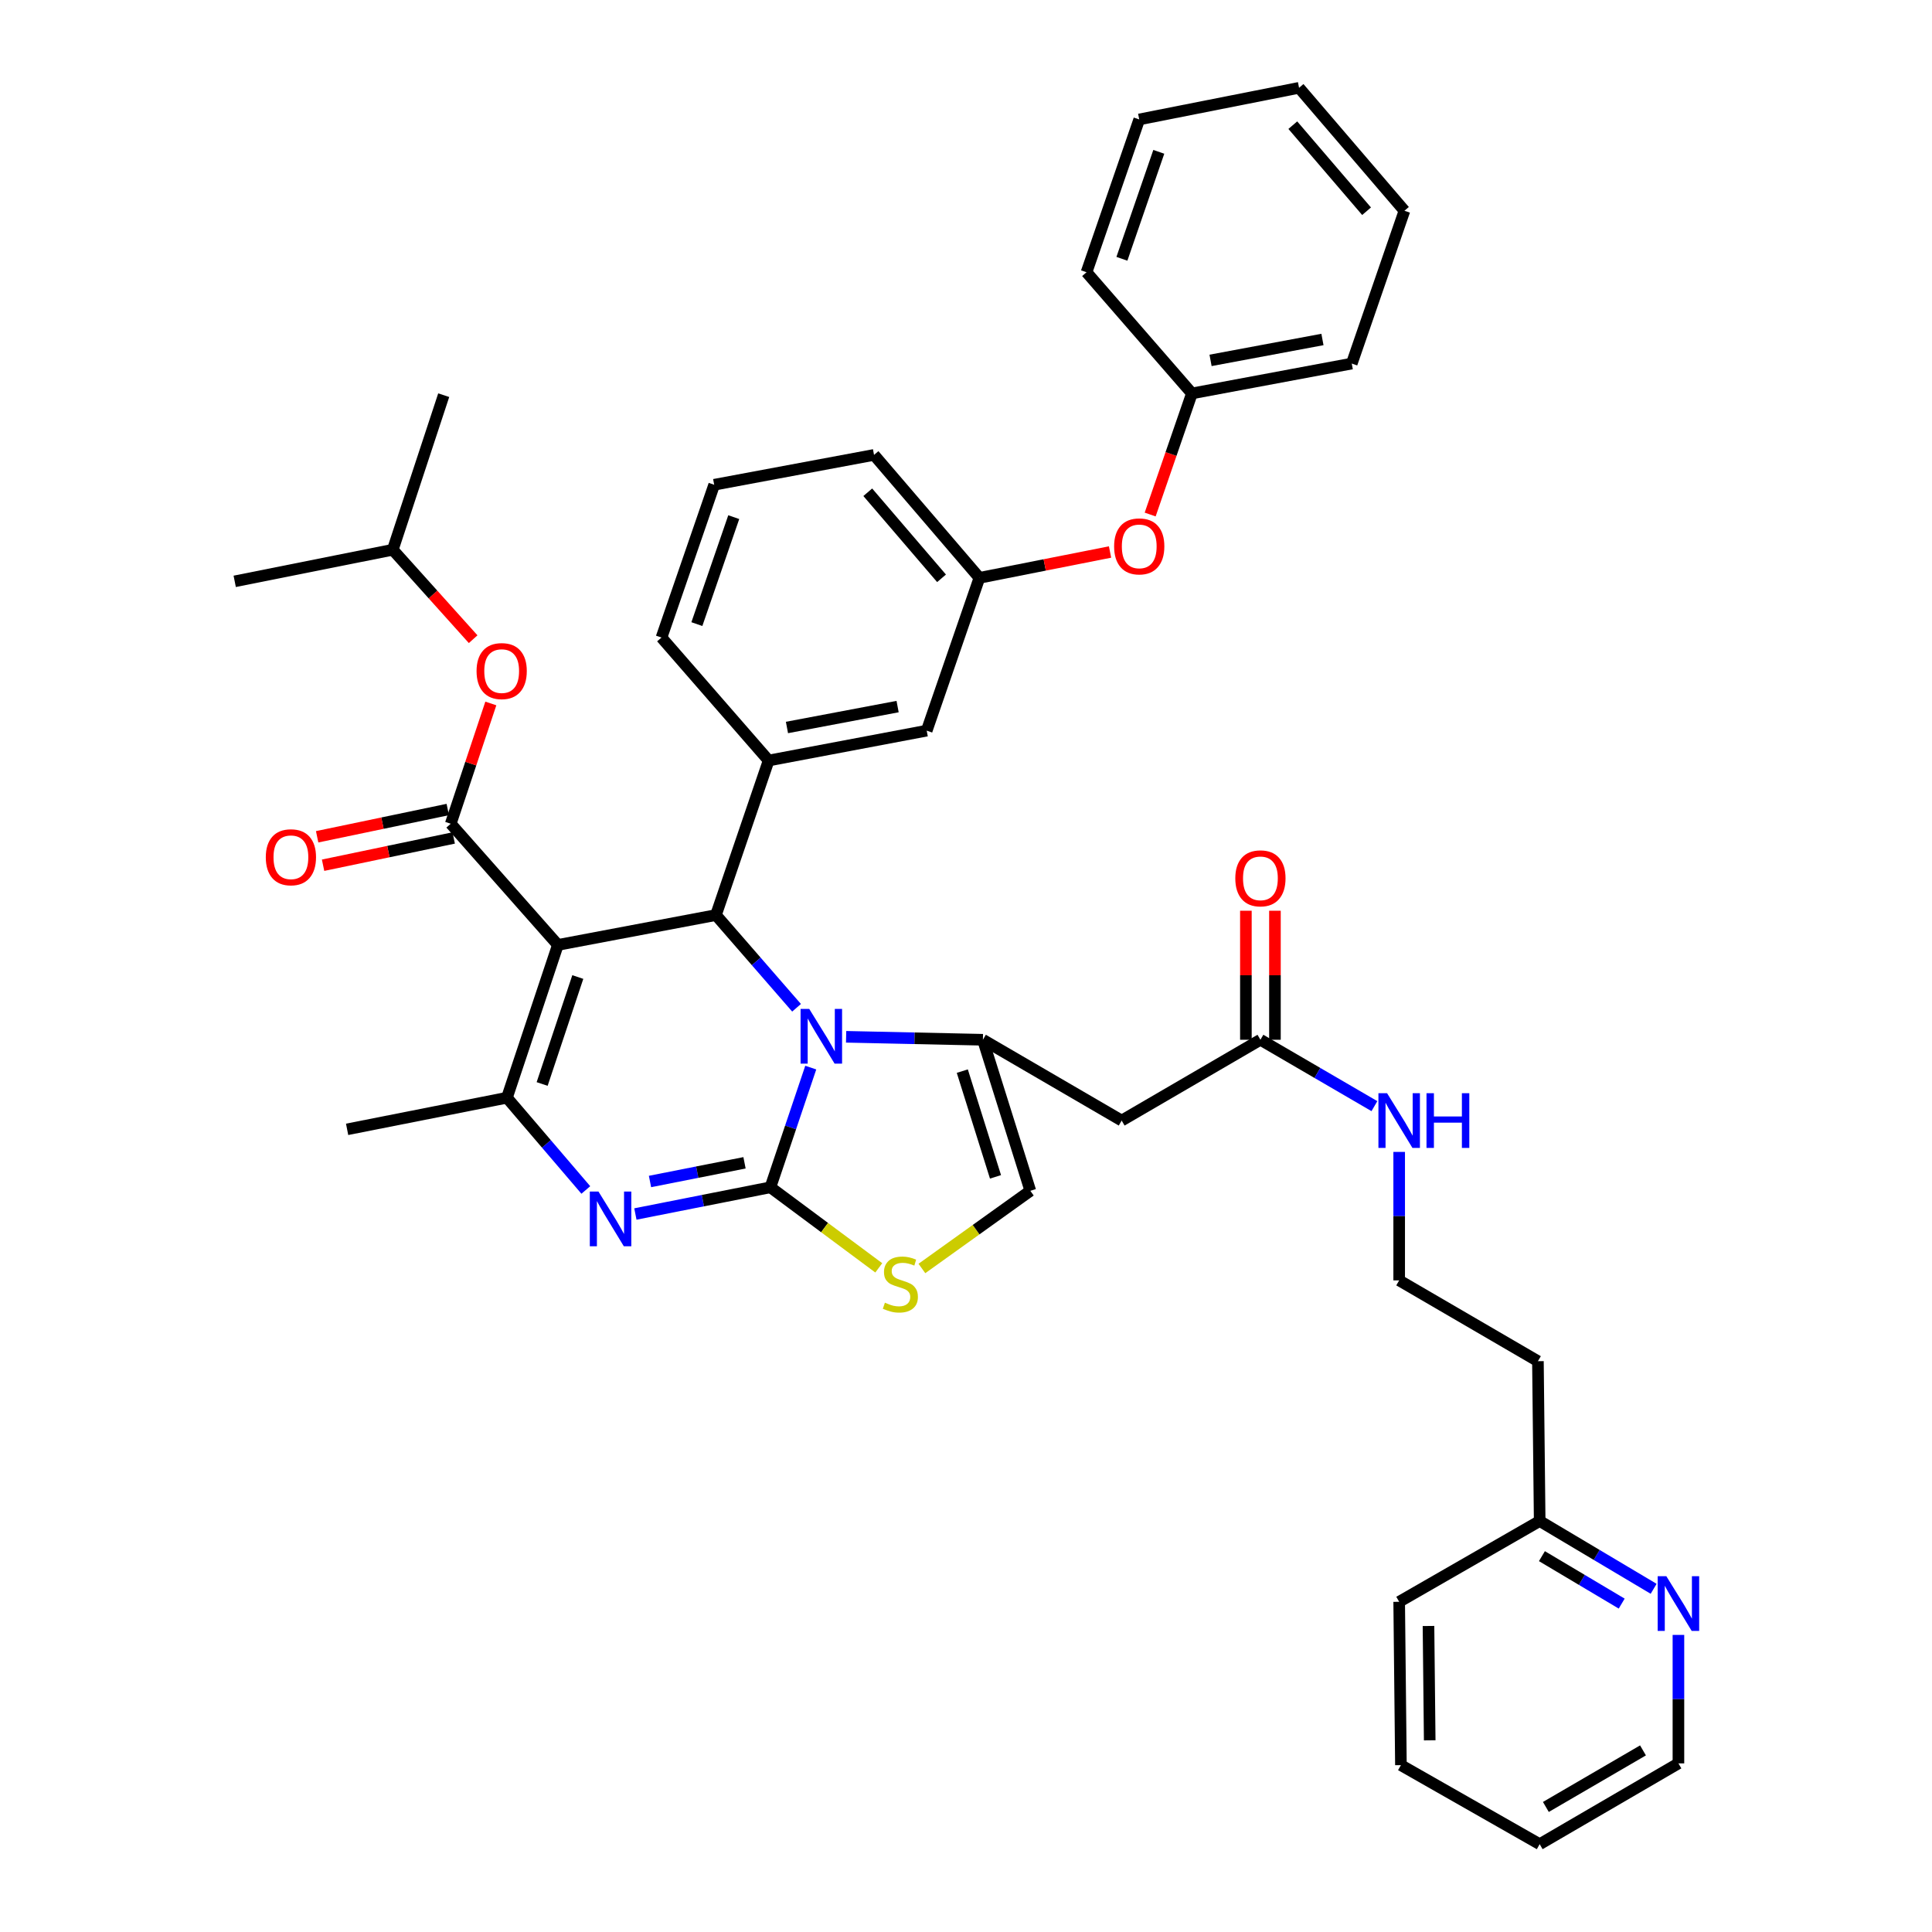<?xml version='1.0' encoding='iso-8859-1'?>
<svg version='1.1' baseProfile='full'
              xmlns='http://www.w3.org/2000/svg'
                      xmlns:rdkit='http://www.rdkit.org/xml'
                      xmlns:xlink='http://www.w3.org/1999/xlink'
                  xml:space='preserve'
width='1000px' height='1000px' viewBox='0 0 1000 1000'>
<!-- END OF HEADER -->
<rect style='opacity:1.0;fill:#FFFFFF;stroke:none' width='1000' height='1000' x='0' y='0'> </rect>
<path class='bond-0' d='M 855.922,822.366 L 826.43,804.82' style='fill:none;fill-rule:evenodd;stroke:#0000FF;stroke-width:6px;stroke-linecap:butt;stroke-linejoin:miter;stroke-opacity:1' />
<path class='bond-0' d='M 826.43,804.82 L 796.937,787.274' style='fill:none;fill-rule:evenodd;stroke:#000000;stroke-width:6px;stroke-linecap:butt;stroke-linejoin:miter;stroke-opacity:1' />
<path class='bond-0' d='M 839.386,830.026 L 818.741,817.744' style='fill:none;fill-rule:evenodd;stroke:#0000FF;stroke-width:6px;stroke-linecap:butt;stroke-linejoin:miter;stroke-opacity:1' />
<path class='bond-0' d='M 818.741,817.744 L 798.096,805.461' style='fill:none;fill-rule:evenodd;stroke:#000000;stroke-width:6px;stroke-linecap:butt;stroke-linejoin:miter;stroke-opacity:1' />
<path class='bond-1' d='M 868.751,846.226 L 868.751,879.475' style='fill:none;fill-rule:evenodd;stroke:#0000FF;stroke-width:6px;stroke-linecap:butt;stroke-linejoin:miter;stroke-opacity:1' />
<path class='bond-1' d='M 868.751,879.475 L 868.751,912.723' style='fill:none;fill-rule:evenodd;stroke:#000000;stroke-width:6px;stroke-linecap:butt;stroke-linejoin:miter;stroke-opacity:1' />
<path class='bond-2' d='M 652.39,538.18 L 681.892,555.359' style='fill:none;fill-rule:evenodd;stroke:#000000;stroke-width:6px;stroke-linecap:butt;stroke-linejoin:miter;stroke-opacity:1' />
<path class='bond-2' d='M 681.892,555.359 L 711.394,572.538' style='fill:none;fill-rule:evenodd;stroke:#0000FF;stroke-width:6px;stroke-linecap:butt;stroke-linejoin:miter;stroke-opacity:1' />
<path class='bond-3' d='M 659.908,538.18 L 659.908,504.787' style='fill:none;fill-rule:evenodd;stroke:#000000;stroke-width:6px;stroke-linecap:butt;stroke-linejoin:miter;stroke-opacity:1' />
<path class='bond-3' d='M 659.908,504.787 L 659.908,471.395' style='fill:none;fill-rule:evenodd;stroke:#FF0000;stroke-width:6px;stroke-linecap:butt;stroke-linejoin:miter;stroke-opacity:1' />
<path class='bond-3' d='M 644.871,538.18 L 644.871,504.787' style='fill:none;fill-rule:evenodd;stroke:#000000;stroke-width:6px;stroke-linecap:butt;stroke-linejoin:miter;stroke-opacity:1' />
<path class='bond-3' d='M 644.871,504.787 L 644.871,471.395' style='fill:none;fill-rule:evenodd;stroke:#FF0000;stroke-width:6px;stroke-linecap:butt;stroke-linejoin:miter;stroke-opacity:1' />
<path class='bond-4' d='M 652.39,538.18 L 580.575,580.002' style='fill:none;fill-rule:evenodd;stroke:#000000;stroke-width:6px;stroke-linecap:butt;stroke-linejoin:miter;stroke-opacity:1' />
<path class='bond-5' d='M 724.212,596.23 L 724.212,629.478' style='fill:none;fill-rule:evenodd;stroke:#0000FF;stroke-width:6px;stroke-linecap:butt;stroke-linejoin:miter;stroke-opacity:1' />
<path class='bond-5' d='M 724.212,629.478 L 724.212,662.727' style='fill:none;fill-rule:evenodd;stroke:#000000;stroke-width:6px;stroke-linecap:butt;stroke-linejoin:miter;stroke-opacity:1' />
<path class='bond-6' d='M 796.937,787.274 L 796.026,704.549' style='fill:none;fill-rule:evenodd;stroke:#000000;stroke-width:6px;stroke-linecap:butt;stroke-linejoin:miter;stroke-opacity:1' />
<path class='bond-7' d='M 796.937,787.274 L 724.212,829.088' style='fill:none;fill-rule:evenodd;stroke:#000000;stroke-width:6px;stroke-linecap:butt;stroke-linejoin:miter;stroke-opacity:1' />
<path class='bond-8' d='M 328.874,628.365 L 363.816,621.456' style='fill:none;fill-rule:evenodd;stroke:#0000FF;stroke-width:6px;stroke-linecap:butt;stroke-linejoin:miter;stroke-opacity:1' />
<path class='bond-8' d='M 363.816,621.456 L 398.759,614.547' style='fill:none;fill-rule:evenodd;stroke:#000000;stroke-width:6px;stroke-linecap:butt;stroke-linejoin:miter;stroke-opacity:1' />
<path class='bond-8' d='M 336.44,611.54 L 360.899,606.703' style='fill:none;fill-rule:evenodd;stroke:#0000FF;stroke-width:6px;stroke-linecap:butt;stroke-linejoin:miter;stroke-opacity:1' />
<path class='bond-8' d='M 360.899,606.703 L 385.359,601.867' style='fill:none;fill-rule:evenodd;stroke:#000000;stroke-width:6px;stroke-linecap:butt;stroke-linejoin:miter;stroke-opacity:1' />
<path class='bond-9' d='M 303.222,615.932 L 282.806,592.056' style='fill:none;fill-rule:evenodd;stroke:#0000FF;stroke-width:6px;stroke-linecap:butt;stroke-linejoin:miter;stroke-opacity:1' />
<path class='bond-9' d='M 282.806,592.056 L 262.39,568.18' style='fill:none;fill-rule:evenodd;stroke:#000000;stroke-width:6px;stroke-linecap:butt;stroke-linejoin:miter;stroke-opacity:1' />
<path class='bond-10' d='M 370.571,473.634 L 391.435,497.629' style='fill:none;fill-rule:evenodd;stroke:#000000;stroke-width:6px;stroke-linecap:butt;stroke-linejoin:miter;stroke-opacity:1' />
<path class='bond-10' d='M 391.435,497.629 L 412.299,521.624' style='fill:none;fill-rule:evenodd;stroke:#0000FF;stroke-width:6px;stroke-linecap:butt;stroke-linejoin:miter;stroke-opacity:1' />
<path class='bond-11' d='M 370.571,473.634 L 288.756,489.089' style='fill:none;fill-rule:evenodd;stroke:#000000;stroke-width:6px;stroke-linecap:butt;stroke-linejoin:miter;stroke-opacity:1' />
<path class='bond-12' d='M 370.571,473.634 L 397.848,393.64' style='fill:none;fill-rule:evenodd;stroke:#000000;stroke-width:6px;stroke-linecap:butt;stroke-linejoin:miter;stroke-opacity:1' />
<path class='bond-13' d='M 288.756,489.089 L 233.3,426.364' style='fill:none;fill-rule:evenodd;stroke:#000000;stroke-width:6px;stroke-linecap:butt;stroke-linejoin:miter;stroke-opacity:1' />
<path class='bond-14' d='M 288.756,489.089 L 262.39,568.18' style='fill:none;fill-rule:evenodd;stroke:#000000;stroke-width:6px;stroke-linecap:butt;stroke-linejoin:miter;stroke-opacity:1' />
<path class='bond-14' d='M 299.068,505.709 L 280.611,561.072' style='fill:none;fill-rule:evenodd;stroke:#000000;stroke-width:6px;stroke-linecap:butt;stroke-linejoin:miter;stroke-opacity:1' />
<path class='bond-15' d='M 262.39,568.18 L 179.665,584.546' style='fill:none;fill-rule:evenodd;stroke:#000000;stroke-width:6px;stroke-linecap:butt;stroke-linejoin:miter;stroke-opacity:1' />
<path class='bond-16' d='M 419.647,552.589 L 409.203,583.568' style='fill:none;fill-rule:evenodd;stroke:#0000FF;stroke-width:6px;stroke-linecap:butt;stroke-linejoin:miter;stroke-opacity:1' />
<path class='bond-16' d='M 409.203,583.568 L 398.759,614.547' style='fill:none;fill-rule:evenodd;stroke:#000000;stroke-width:6px;stroke-linecap:butt;stroke-linejoin:miter;stroke-opacity:1' />
<path class='bond-17' d='M 437.948,536.645 L 473.35,537.412' style='fill:none;fill-rule:evenodd;stroke:#0000FF;stroke-width:6px;stroke-linecap:butt;stroke-linejoin:miter;stroke-opacity:1' />
<path class='bond-17' d='M 473.35,537.412 L 508.753,538.18' style='fill:none;fill-rule:evenodd;stroke:#000000;stroke-width:6px;stroke-linecap:butt;stroke-linejoin:miter;stroke-opacity:1' />
<path class='bond-18' d='M 398.759,614.547 L 426.806,635.394' style='fill:none;fill-rule:evenodd;stroke:#000000;stroke-width:6px;stroke-linecap:butt;stroke-linejoin:miter;stroke-opacity:1' />
<path class='bond-18' d='M 426.806,635.394 L 454.853,656.241' style='fill:none;fill-rule:evenodd;stroke:#CCCC00;stroke-width:6px;stroke-linecap:butt;stroke-linejoin:miter;stroke-opacity:1' />
<path class='bond-19' d='M 477.177,656.562 L 505.237,636.461' style='fill:none;fill-rule:evenodd;stroke:#CCCC00;stroke-width:6px;stroke-linecap:butt;stroke-linejoin:miter;stroke-opacity:1' />
<path class='bond-19' d='M 505.237,636.461 L 533.298,616.36' style='fill:none;fill-rule:evenodd;stroke:#000000;stroke-width:6px;stroke-linecap:butt;stroke-linejoin:miter;stroke-opacity:1' />
<path class='bond-20' d='M 533.298,616.36 L 508.753,538.18' style='fill:none;fill-rule:evenodd;stroke:#000000;stroke-width:6px;stroke-linecap:butt;stroke-linejoin:miter;stroke-opacity:1' />
<path class='bond-20' d='M 515.269,609.137 L 498.087,554.411' style='fill:none;fill-rule:evenodd;stroke:#000000;stroke-width:6px;stroke-linecap:butt;stroke-linejoin:miter;stroke-opacity:1' />
<path class='bond-21' d='M 508.753,538.18 L 580.575,580.002' style='fill:none;fill-rule:evenodd;stroke:#000000;stroke-width:6px;stroke-linecap:butt;stroke-linejoin:miter;stroke-opacity:1' />
<path class='bond-22' d='M 506.94,299.094 L 452.394,235.458' style='fill:none;fill-rule:evenodd;stroke:#000000;stroke-width:6px;stroke-linecap:butt;stroke-linejoin:miter;stroke-opacity:1' />
<path class='bond-22' d='M 487.34,299.335 L 449.158,254.79' style='fill:none;fill-rule:evenodd;stroke:#000000;stroke-width:6px;stroke-linecap:butt;stroke-linejoin:miter;stroke-opacity:1' />
<path class='bond-23' d='M 506.94,299.094 L 479.663,378.185' style='fill:none;fill-rule:evenodd;stroke:#000000;stroke-width:6px;stroke-linecap:butt;stroke-linejoin:miter;stroke-opacity:1' />
<path class='bond-24' d='M 506.94,299.094 L 540.748,292.405' style='fill:none;fill-rule:evenodd;stroke:#000000;stroke-width:6px;stroke-linecap:butt;stroke-linejoin:miter;stroke-opacity:1' />
<path class='bond-24' d='M 540.748,292.405 L 574.557,285.716' style='fill:none;fill-rule:evenodd;stroke:#FF0000;stroke-width:6px;stroke-linecap:butt;stroke-linejoin:miter;stroke-opacity:1' />
<path class='bond-25' d='M 233.3,426.364 L 243.676,395.241' style='fill:none;fill-rule:evenodd;stroke:#000000;stroke-width:6px;stroke-linecap:butt;stroke-linejoin:miter;stroke-opacity:1' />
<path class='bond-25' d='M 243.676,395.241 L 254.051,364.118' style='fill:none;fill-rule:evenodd;stroke:#FF0000;stroke-width:6px;stroke-linecap:butt;stroke-linejoin:miter;stroke-opacity:1' />
<path class='bond-26' d='M 231.764,419.004 L 197.957,426.061' style='fill:none;fill-rule:evenodd;stroke:#000000;stroke-width:6px;stroke-linecap:butt;stroke-linejoin:miter;stroke-opacity:1' />
<path class='bond-26' d='M 197.957,426.061 L 164.151,433.118' style='fill:none;fill-rule:evenodd;stroke:#FF0000;stroke-width:6px;stroke-linecap:butt;stroke-linejoin:miter;stroke-opacity:1' />
<path class='bond-26' d='M 234.836,433.725 L 201.03,440.782' style='fill:none;fill-rule:evenodd;stroke:#000000;stroke-width:6px;stroke-linecap:butt;stroke-linejoin:miter;stroke-opacity:1' />
<path class='bond-26' d='M 201.03,440.782 L 167.224,447.839' style='fill:none;fill-rule:evenodd;stroke:#FF0000;stroke-width:6px;stroke-linecap:butt;stroke-linejoin:miter;stroke-opacity:1' />
<path class='bond-27' d='M 244.903,330.845 L 224.101,307.697' style='fill:none;fill-rule:evenodd;stroke:#FF0000;stroke-width:6px;stroke-linecap:butt;stroke-linejoin:miter;stroke-opacity:1' />
<path class='bond-27' d='M 224.101,307.697 L 203.299,284.549' style='fill:none;fill-rule:evenodd;stroke:#000000;stroke-width:6px;stroke-linecap:butt;stroke-linejoin:miter;stroke-opacity:1' />
<path class='bond-28' d='M 452.394,235.458 L 369.66,250.906' style='fill:none;fill-rule:evenodd;stroke:#000000;stroke-width:6px;stroke-linecap:butt;stroke-linejoin:miter;stroke-opacity:1' />
<path class='bond-29' d='M 369.66,250.906 L 342.392,329.997' style='fill:none;fill-rule:evenodd;stroke:#000000;stroke-width:6px;stroke-linecap:butt;stroke-linejoin:miter;stroke-opacity:1' />
<path class='bond-29' d='M 379.787,267.671 L 360.699,323.035' style='fill:none;fill-rule:evenodd;stroke:#000000;stroke-width:6px;stroke-linecap:butt;stroke-linejoin:miter;stroke-opacity:1' />
<path class='bond-30' d='M 203.299,284.549 L 229.666,204.547' style='fill:none;fill-rule:evenodd;stroke:#000000;stroke-width:6px;stroke-linecap:butt;stroke-linejoin:miter;stroke-opacity:1' />
<path class='bond-31' d='M 203.299,284.549 L 121.485,300.907' style='fill:none;fill-rule:evenodd;stroke:#000000;stroke-width:6px;stroke-linecap:butt;stroke-linejoin:miter;stroke-opacity:1' />
<path class='bond-32' d='M 342.392,329.997 L 397.848,393.64' style='fill:none;fill-rule:evenodd;stroke:#000000;stroke-width:6px;stroke-linecap:butt;stroke-linejoin:miter;stroke-opacity:1' />
<path class='bond-33' d='M 397.848,393.64 L 479.663,378.185' style='fill:none;fill-rule:evenodd;stroke:#000000;stroke-width:6px;stroke-linecap:butt;stroke-linejoin:miter;stroke-opacity:1' />
<path class='bond-33' d='M 407.329,376.545 L 464.599,365.726' style='fill:none;fill-rule:evenodd;stroke:#000000;stroke-width:6px;stroke-linecap:butt;stroke-linejoin:miter;stroke-opacity:1' />
<path class='bond-34' d='M 595.323,266.316 L 606.128,234.976' style='fill:none;fill-rule:evenodd;stroke:#FF0000;stroke-width:6px;stroke-linecap:butt;stroke-linejoin:miter;stroke-opacity:1' />
<path class='bond-34' d='M 606.128,234.976 L 616.933,203.636' style='fill:none;fill-rule:evenodd;stroke:#000000;stroke-width:6px;stroke-linecap:butt;stroke-linejoin:miter;stroke-opacity:1' />
<path class='bond-35' d='M 616.933,203.636 L 699.667,188.181' style='fill:none;fill-rule:evenodd;stroke:#000000;stroke-width:6px;stroke-linecap:butt;stroke-linejoin:miter;stroke-opacity:1' />
<path class='bond-35' d='M 626.582,186.536 L 684.495,175.717' style='fill:none;fill-rule:evenodd;stroke:#000000;stroke-width:6px;stroke-linecap:butt;stroke-linejoin:miter;stroke-opacity:1' />
<path class='bond-36' d='M 616.933,203.636 L 562.388,140.912' style='fill:none;fill-rule:evenodd;stroke:#000000;stroke-width:6px;stroke-linecap:butt;stroke-linejoin:miter;stroke-opacity:1' />
<path class='bond-37' d='M 699.667,188.181 L 726.936,109.09' style='fill:none;fill-rule:evenodd;stroke:#000000;stroke-width:6px;stroke-linecap:butt;stroke-linejoin:miter;stroke-opacity:1' />
<path class='bond-38' d='M 726.936,109.09 L 672.39,45.455' style='fill:none;fill-rule:evenodd;stroke:#000000;stroke-width:6px;stroke-linecap:butt;stroke-linejoin:miter;stroke-opacity:1' />
<path class='bond-38' d='M 707.336,109.331 L 669.154,64.787' style='fill:none;fill-rule:evenodd;stroke:#000000;stroke-width:6px;stroke-linecap:butt;stroke-linejoin:miter;stroke-opacity:1' />
<path class='bond-39' d='M 672.39,45.455 L 589.665,61.821' style='fill:none;fill-rule:evenodd;stroke:#000000;stroke-width:6px;stroke-linecap:butt;stroke-linejoin:miter;stroke-opacity:1' />
<path class='bond-40' d='M 589.665,61.821 L 562.388,140.912' style='fill:none;fill-rule:evenodd;stroke:#000000;stroke-width:6px;stroke-linecap:butt;stroke-linejoin:miter;stroke-opacity:1' />
<path class='bond-40' d='M 599.789,78.587 L 580.695,133.951' style='fill:none;fill-rule:evenodd;stroke:#000000;stroke-width:6px;stroke-linecap:butt;stroke-linejoin:miter;stroke-opacity:1' />
<path class='bond-41' d='M 796.026,704.549 L 724.212,662.727' style='fill:none;fill-rule:evenodd;stroke:#000000;stroke-width:6px;stroke-linecap:butt;stroke-linejoin:miter;stroke-opacity:1' />
<path class='bond-42' d='M 868.751,912.723 L 796.937,954.545' style='fill:none;fill-rule:evenodd;stroke:#000000;stroke-width:6px;stroke-linecap:butt;stroke-linejoin:miter;stroke-opacity:1' />
<path class='bond-42' d='M 850.411,906.002 L 800.141,935.277' style='fill:none;fill-rule:evenodd;stroke:#000000;stroke-width:6px;stroke-linecap:butt;stroke-linejoin:miter;stroke-opacity:1' />
<path class='bond-43' d='M 724.212,829.088 L 725.114,913.634' style='fill:none;fill-rule:evenodd;stroke:#000000;stroke-width:6px;stroke-linecap:butt;stroke-linejoin:miter;stroke-opacity:1' />
<path class='bond-43' d='M 739.385,841.609 L 740.016,900.792' style='fill:none;fill-rule:evenodd;stroke:#000000;stroke-width:6px;stroke-linecap:butt;stroke-linejoin:miter;stroke-opacity:1' />
<path class='bond-44' d='M 796.937,954.545 L 725.114,913.634' style='fill:none;fill-rule:evenodd;stroke:#000000;stroke-width:6px;stroke-linecap:butt;stroke-linejoin:miter;stroke-opacity:1' />
<path  class='atom-0' d='M 862.491 815.838
L 871.771 830.838
Q 872.691 832.318, 874.171 834.998
Q 875.651 837.678, 875.731 837.838
L 875.731 815.838
L 879.491 815.838
L 879.491 844.158
L 875.611 844.158
L 865.651 827.758
Q 864.491 825.838, 863.251 823.638
Q 862.051 821.438, 861.691 820.758
L 861.691 844.158
L 858.011 844.158
L 858.011 815.838
L 862.491 815.838
' fill='#0000FF'/>
<path  class='atom-2' d='M 717.952 565.842
L 727.232 580.842
Q 728.152 582.322, 729.632 585.002
Q 731.112 587.682, 731.192 587.842
L 731.192 565.842
L 734.952 565.842
L 734.952 594.162
L 731.072 594.162
L 721.112 577.762
Q 719.952 575.842, 718.712 573.642
Q 717.512 571.442, 717.152 570.762
L 717.152 594.162
L 713.472 594.162
L 713.472 565.842
L 717.952 565.842
' fill='#0000FF'/>
<path  class='atom-2' d='M 738.352 565.842
L 742.192 565.842
L 742.192 577.882
L 756.672 577.882
L 756.672 565.842
L 760.512 565.842
L 760.512 594.162
L 756.672 594.162
L 756.672 581.082
L 742.192 581.082
L 742.192 594.162
L 738.352 594.162
L 738.352 565.842
' fill='#0000FF'/>
<path  class='atom-3' d='M 639.39 454.624
Q 639.39 447.824, 642.75 444.024
Q 646.11 440.224, 652.39 440.224
Q 658.67 440.224, 662.03 444.024
Q 665.39 447.824, 665.39 454.624
Q 665.39 461.504, 661.99 465.424
Q 658.59 469.304, 652.39 469.304
Q 646.15 469.304, 642.75 465.424
Q 639.39 461.544, 639.39 454.624
M 652.39 466.104
Q 656.71 466.104, 659.03 463.224
Q 661.39 460.304, 661.39 454.624
Q 661.39 449.064, 659.03 446.264
Q 656.71 443.424, 652.39 443.424
Q 648.07 443.424, 645.71 446.224
Q 643.39 449.024, 643.39 454.624
Q 643.39 460.344, 645.71 463.224
Q 648.07 466.104, 652.39 466.104
' fill='#FF0000'/>
<path  class='atom-5' d='M 309.765 616.745
L 319.045 631.745
Q 319.965 633.225, 321.445 635.905
Q 322.925 638.585, 323.005 638.745
L 323.005 616.745
L 326.765 616.745
L 326.765 645.065
L 322.885 645.065
L 312.925 628.665
Q 311.765 626.745, 310.525 624.545
Q 309.325 622.345, 308.965 621.665
L 308.965 645.065
L 305.285 645.065
L 305.285 616.745
L 309.765 616.745
' fill='#0000FF'/>
<path  class='atom-9' d='M 418.857 522.207
L 428.137 537.207
Q 429.057 538.687, 430.537 541.367
Q 432.017 544.047, 432.097 544.207
L 432.097 522.207
L 435.857 522.207
L 435.857 550.527
L 431.977 550.527
L 422.017 534.127
Q 420.857 532.207, 419.617 530.007
Q 418.417 527.807, 418.057 527.127
L 418.057 550.527
L 414.377 550.527
L 414.377 522.207
L 418.857 522.207
' fill='#0000FF'/>
<path  class='atom-11' d='M 458.028 674.268
Q 458.348 674.388, 459.668 674.948
Q 460.988 675.508, 462.428 675.868
Q 463.908 676.188, 465.348 676.188
Q 468.028 676.188, 469.588 674.908
Q 471.148 673.588, 471.148 671.308
Q 471.148 669.748, 470.348 668.788
Q 469.588 667.828, 468.388 667.308
Q 467.188 666.788, 465.188 666.188
Q 462.668 665.428, 461.148 664.708
Q 459.668 663.988, 458.588 662.468
Q 457.548 660.948, 457.548 658.388
Q 457.548 654.828, 459.948 652.628
Q 462.388 650.428, 467.188 650.428
Q 470.468 650.428, 474.188 651.988
L 473.268 655.068
Q 469.868 653.668, 467.308 653.668
Q 464.548 653.668, 463.028 654.828
Q 461.508 655.948, 461.548 657.908
Q 461.548 659.428, 462.308 660.348
Q 463.108 661.268, 464.228 661.788
Q 465.388 662.308, 467.308 662.908
Q 469.868 663.708, 471.388 664.508
Q 472.908 665.308, 473.988 666.948
Q 475.108 668.548, 475.108 671.308
Q 475.108 675.228, 472.468 677.348
Q 469.868 679.428, 465.508 679.428
Q 462.988 679.428, 461.068 678.868
Q 459.188 678.348, 456.948 677.428
L 458.028 674.268
' fill='#CCCC00'/>
<path  class='atom-17' d='M 246.667 347.353
Q 246.667 340.553, 250.027 336.753
Q 253.387 332.953, 259.667 332.953
Q 265.947 332.953, 269.307 336.753
Q 272.667 340.553, 272.667 347.353
Q 272.667 354.233, 269.267 358.153
Q 265.867 362.033, 259.667 362.033
Q 253.427 362.033, 250.027 358.153
Q 246.667 354.273, 246.667 347.353
M 259.667 358.833
Q 263.987 358.833, 266.307 355.953
Q 268.667 353.033, 268.667 347.353
Q 268.667 341.793, 266.307 338.993
Q 263.987 336.153, 259.667 336.153
Q 255.347 336.153, 252.987 338.953
Q 250.667 341.753, 250.667 347.353
Q 250.667 353.073, 252.987 355.953
Q 255.347 358.833, 259.667 358.833
' fill='#FF0000'/>
<path  class='atom-18' d='M 137.575 443.713
Q 137.575 436.913, 140.935 433.113
Q 144.295 429.313, 150.575 429.313
Q 156.855 429.313, 160.215 433.113
Q 163.575 436.913, 163.575 443.713
Q 163.575 450.593, 160.175 454.513
Q 156.775 458.393, 150.575 458.393
Q 144.335 458.393, 140.935 454.513
Q 137.575 450.633, 137.575 443.713
M 150.575 455.193
Q 154.895 455.193, 157.215 452.313
Q 159.575 449.393, 159.575 443.713
Q 159.575 438.153, 157.215 435.353
Q 154.895 432.513, 150.575 432.513
Q 146.255 432.513, 143.895 435.313
Q 141.575 438.113, 141.575 443.713
Q 141.575 449.433, 143.895 452.313
Q 146.255 455.193, 150.575 455.193
' fill='#FF0000'/>
<path  class='atom-28' d='M 576.665 282.807
Q 576.665 276.007, 580.025 272.207
Q 583.385 268.407, 589.665 268.407
Q 595.945 268.407, 599.305 272.207
Q 602.665 276.007, 602.665 282.807
Q 602.665 289.687, 599.265 293.607
Q 595.865 297.487, 589.665 297.487
Q 583.425 297.487, 580.025 293.607
Q 576.665 289.727, 576.665 282.807
M 589.665 294.287
Q 593.985 294.287, 596.305 291.407
Q 598.665 288.487, 598.665 282.807
Q 598.665 277.247, 596.305 274.447
Q 593.985 271.607, 589.665 271.607
Q 585.345 271.607, 582.985 274.407
Q 580.665 277.207, 580.665 282.807
Q 580.665 288.527, 582.985 291.407
Q 585.345 294.287, 589.665 294.287
' fill='#FF0000'/>
</svg>
